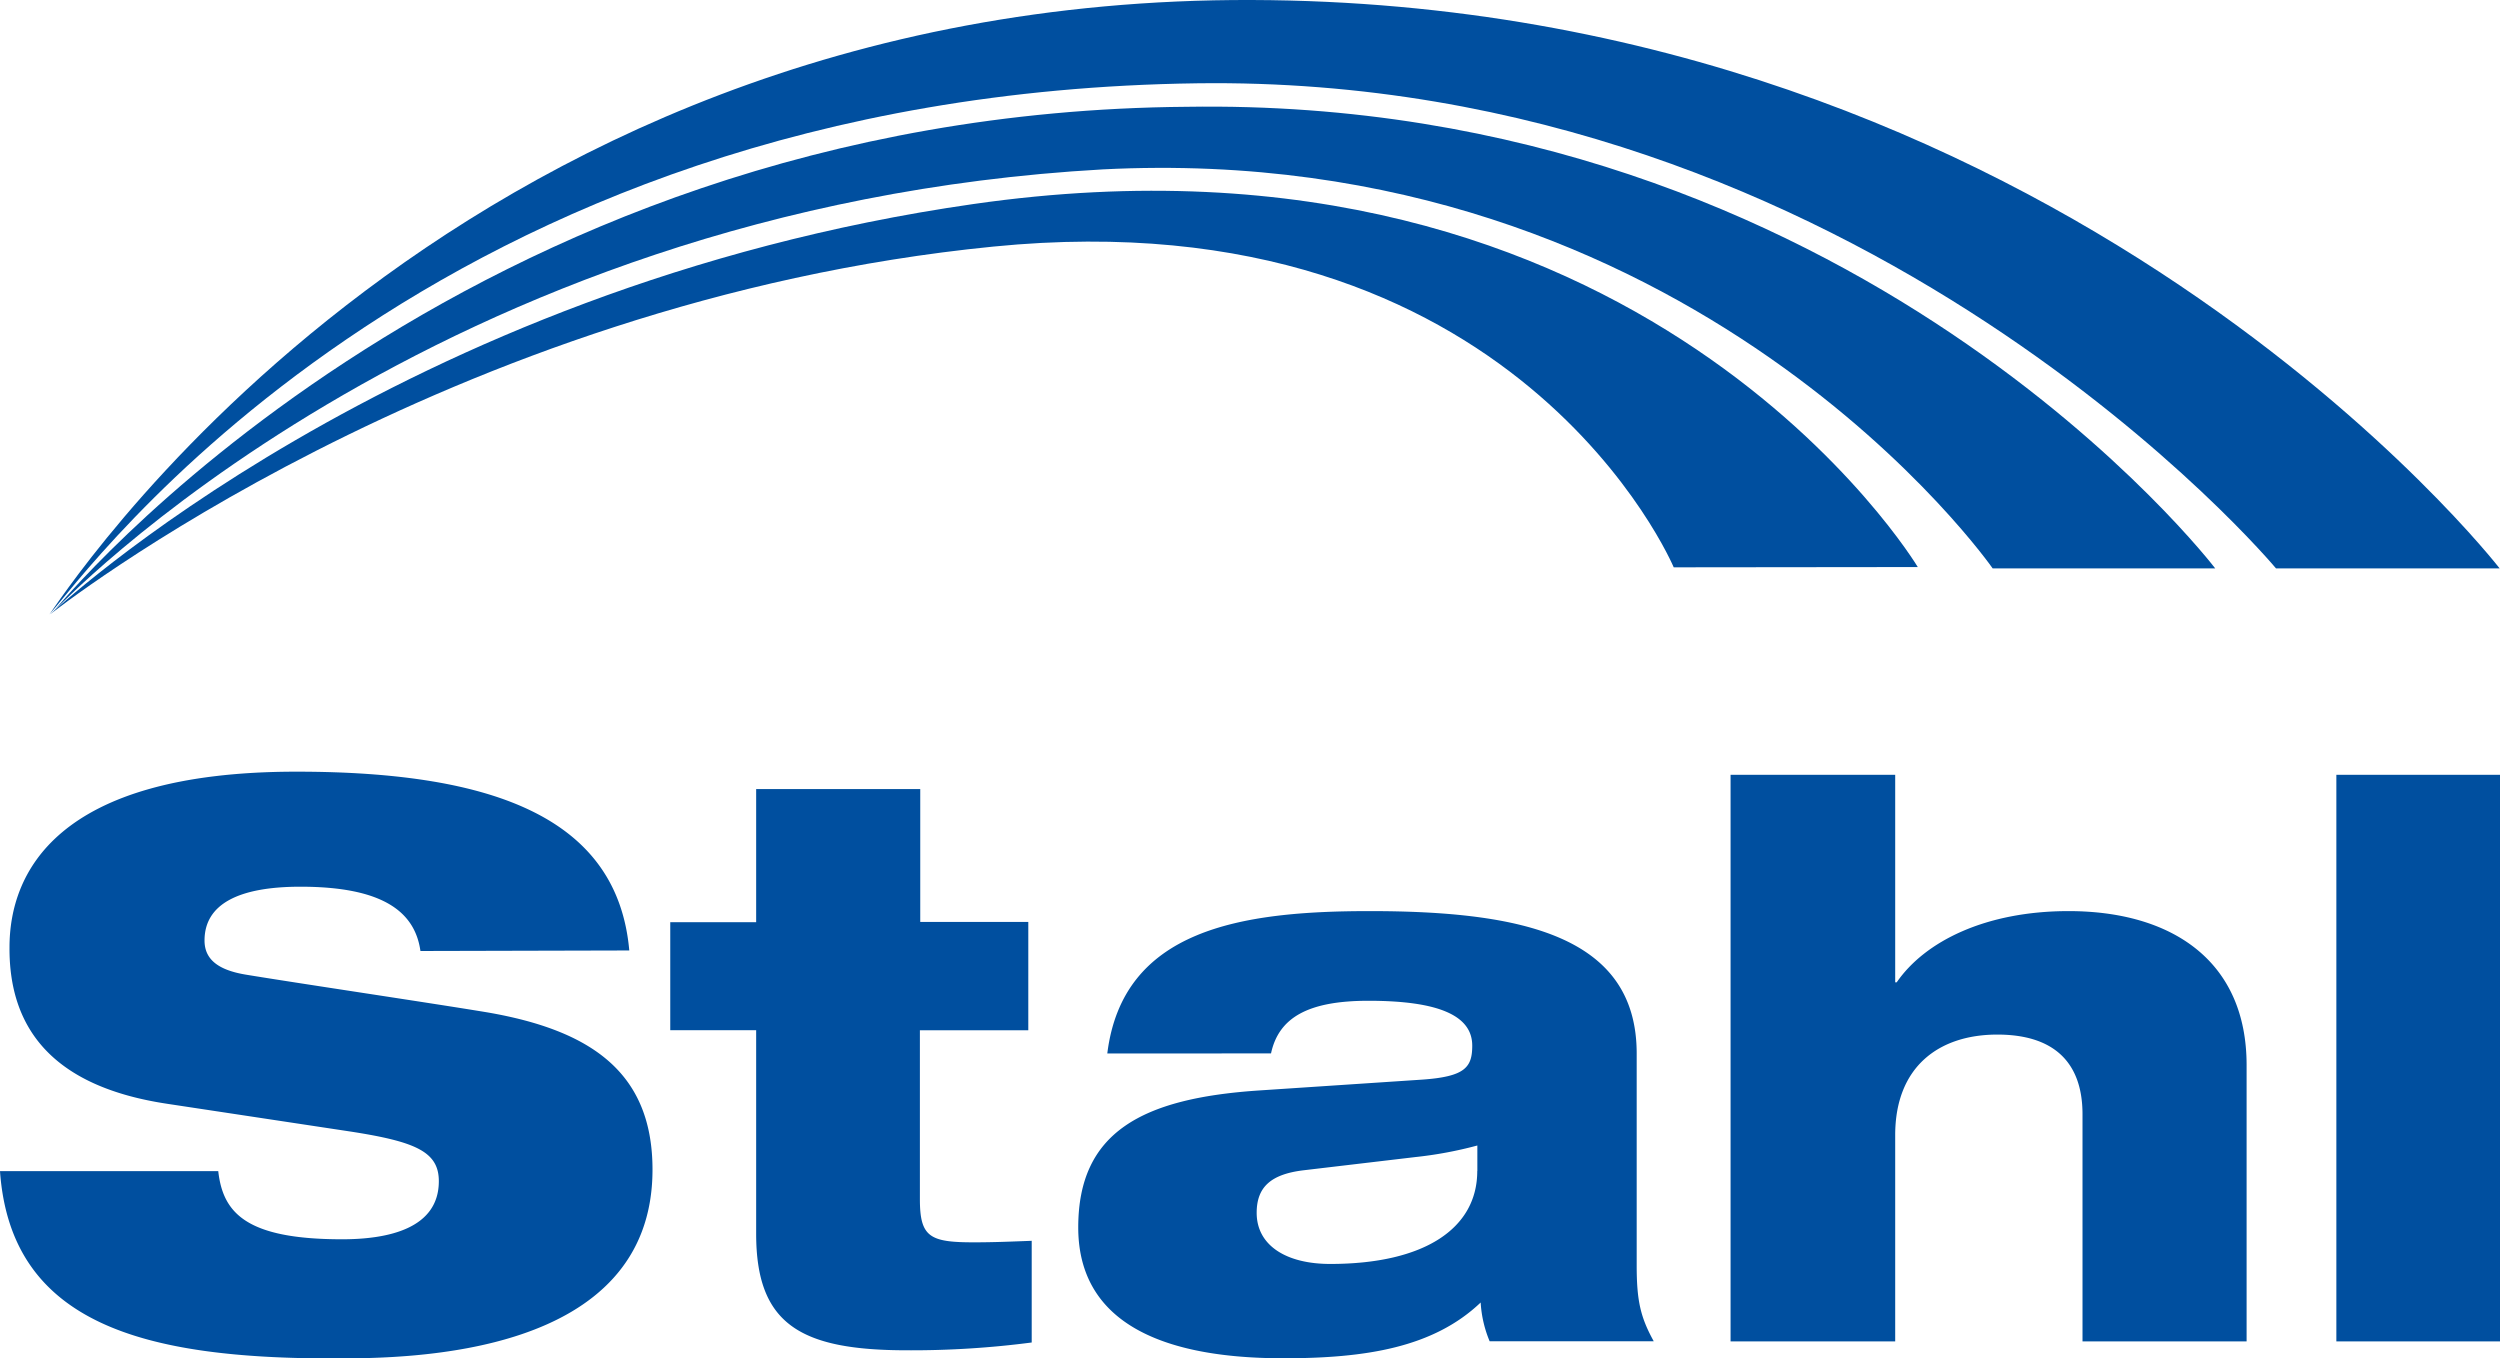 <svg xmlns="http://www.w3.org/2000/svg" viewBox="0 0 278.81 151.5"><defs><style>.cls-1{fill:#004f9f;}</style></defs><g id="Ebene_2" data-name="Ebene 2"><g id="Ebene_1-2" data-name="Ebene 1"><path class="cls-1" d="M213.88,63.24S183.16,12,108.52,22.76C44.2,32,5.61,68.5,5.61,68.5s44-34.94,105.17-41c58.38-5.8,75.88,35.77,75.88,35.77Z"></path><path class="cls-1" d="M247.05,63.39S206.88,10.75,132.37,11.91C50.9,12.55,5.94,68.24,5.94,68.24S48.15,23.1,123,18.89c65.93-3.35,99.23,44.5,99.23,44.5Z"></path><path class="cls-1" d="M278.77,63.39S229.93.29,139.6,0C48.68-.29,5.94,68.24,5.5,68.53c3.78-4.06,42-58.08,128-59.24,74.36-1,120.33,54.1,120.33,54.1Z"></path><path class="cls-1" d="M70.18,106c-1.3-14.59-14.76-19.94-37.12-19.94-27,0-32,11.48-32,19.59C1,114.81,6,121.2,18.65,123.1l20.54,3.11c7.16,1.12,9.75,2.24,9.75,5.52,0,5.27-5.61,6.48-10.79,6.48-10.7,0-13.29-2.94-13.81-7.6H0c1.21,17.18,16.31,20.89,37.2,20.89,8.46,0,35.57-.17,35.57-21.06,0-10.88-6.91-15.54-18.39-17.53-6-1-21.84-3.36-27-4.22-3.1-.52-4.57-1.73-4.57-3.8,0-4.06,3.8-6,10.7-6,9.41,0,12.78,2.94,13.38,7.17Zm4.57,8.89h9.58v22.7c0,10.1,4.92,13,16.84,13a103.22,103.22,0,0,0,13.89-.87V138.38c-2.41.09-4.23.17-6.47.17-4.92,0-6-.6-6-4.83V114.9h12.09V102.82H102.63V88H84.33v14.85H74.75V114.9Zm67,2.59c.86-4,4.14-5.87,10.87-5.87,8,0,11.57,1.73,11.57,5,0,2.41-.78,3.45-5.53,3.79l-18.21,1.21c-13.12.87-20.2,4.66-20.2,15.28,0,9.76,7.94,14.59,22.88,14.59,9.23,0,16.74-1.21,22-6.22a13.11,13.11,0,0,0,1,4.32h18.3c-1.47-2.67-1.9-4.49-1.9-8.46V117.49c0-13.12-12.78-15.88-29.78-15.88-14.33,0-27.54,2-29.26,15.88Zm23,13.12c0,6.39-5.87,10.36-16.4,10.36-4.92,0-8.2-2.07-8.2-5.7,0-2.85,1.55-4.31,5.26-4.75l12.35-1.46a44.65,44.65,0,0,0,7-1.3v2.85Zm28.31,19h18.3v-23c0-7.68,4.92-11.22,11.39-11.22,6.13,0,9.5,2.93,9.5,8.89V149.6h18.3V118.78c0-11.65-8.37-17.17-19.86-17.17-9.23,0-16,3.36-19.16,7.94h-.17V86.41H193V149.6Zm67.5,0h18.3V86.41h-18.3V149.6Z"></path></g></g></svg>